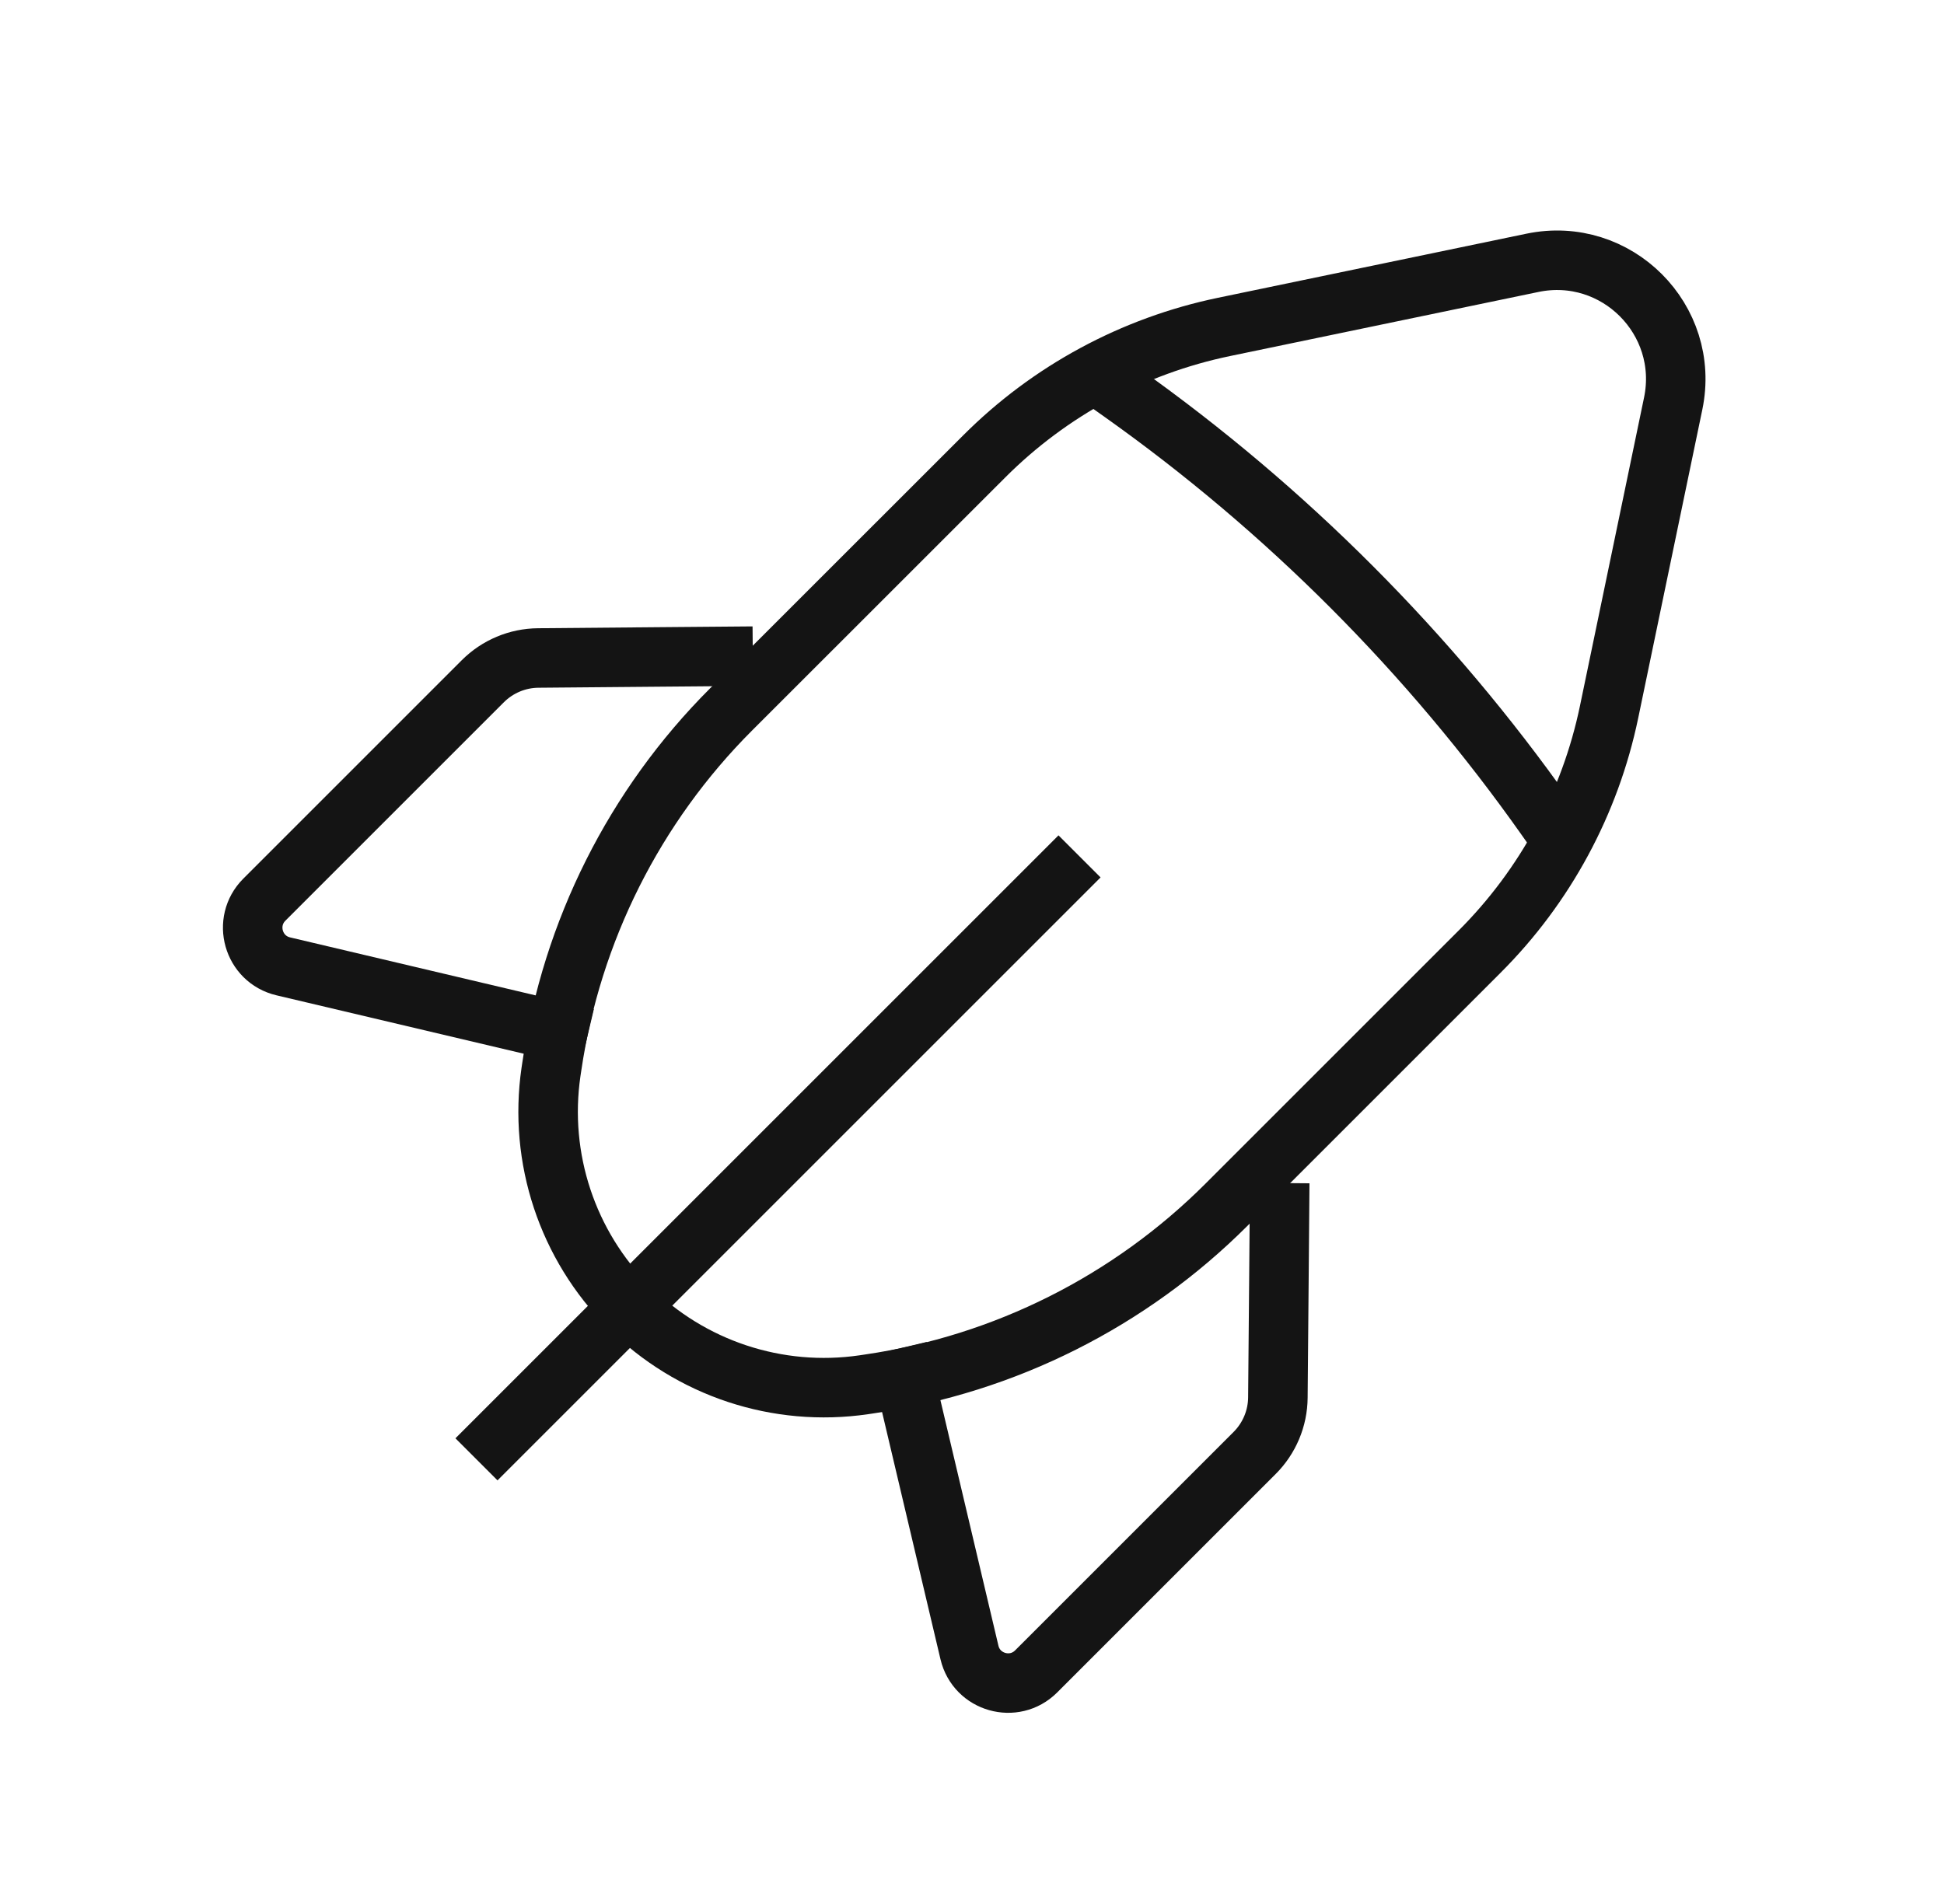 <svg xmlns="http://www.w3.org/2000/svg" width="49" height="48" viewBox="0 0 49 48" fill="none"><path d="M26.68 22.12L12.54 36.26" stroke="#141414" stroke-width="1.5" stroke-linecap="square" stroke-linejoin="round"></path><path d="M14.066 25.998L7.14 24.362C6.378 24.182 6.11 23.236 6.662 22.682L12.17 17.174C12.54 16.804 13.042 16.592 13.568 16.588L16.673 16.561L18.225 16.548" stroke="#141414" stroke-width="1.5" stroke-linecap="square" stroke-linejoin="round"></path><path fill-rule="evenodd" clip-rule="evenodd" d="M40.558 17.95L42.174 10.174C42.614 8.058 40.742 6.186 38.626 6.626L30.85 8.242C28.56 8.718 26.46 9.852 24.808 11.506L18.428 17.884C15.994 20.318 14.41 23.474 13.91 26.88L13.888 27.026C13.572 29.2 14.3 31.394 15.852 32.948V32.948C17.404 34.5 19.6 35.228 21.774 34.91L21.92 34.888C25.326 34.39 28.482 32.804 30.916 30.37L37.294 23.992C38.948 22.34 40.082 20.24 40.558 17.95V17.95Z" stroke="#141414" stroke-width="1.5" stroke-linecap="square" stroke-linejoin="round"></path><path d="M28.282 9.903C32.422 12.841 36.039 16.467 38.966 20.615" stroke="#141414" stroke-width="1.5" stroke-linecap="square" stroke-linejoin="round"></path><path d="M22.8 34.734L24.436 41.66C24.616 42.422 25.562 42.69 26.116 42.138L31.624 36.63C31.994 36.26 32.206 35.758 32.21 35.232L32.237 32.127L32.25 30.575" stroke="#141414" stroke-width="1.5" stroke-linecap="square" stroke-linejoin="round"></path></svg>